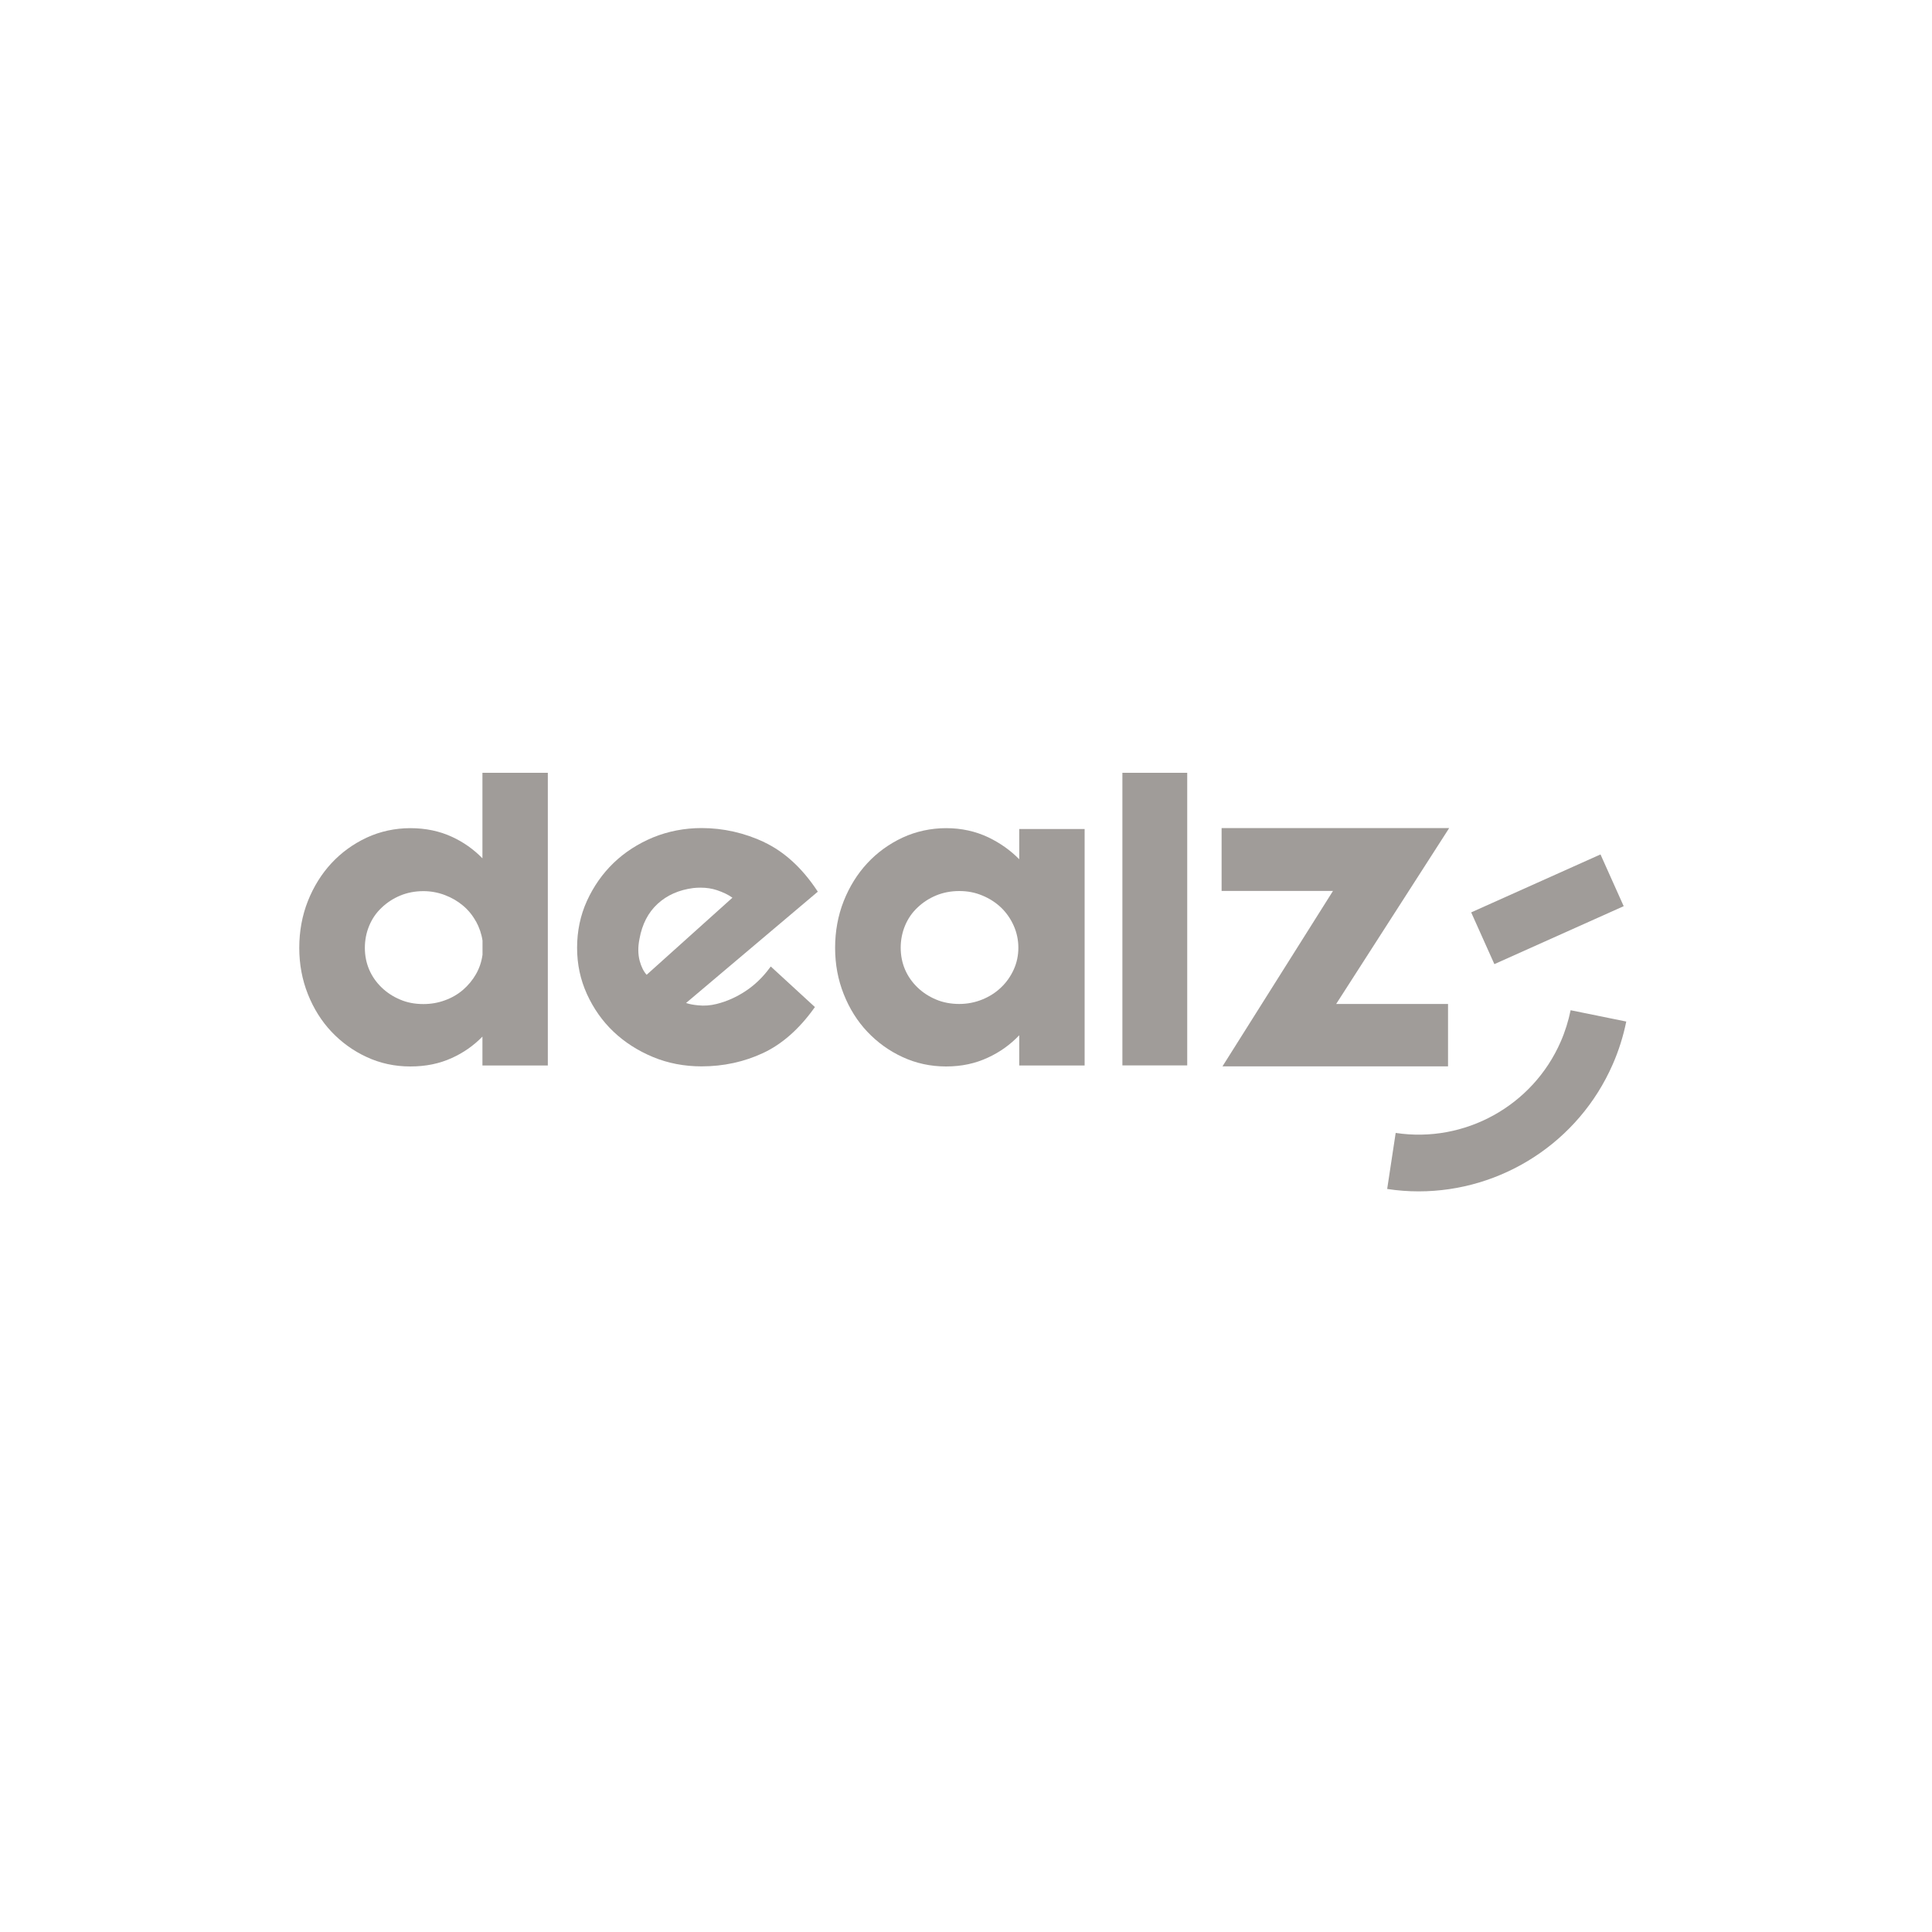 <?xml version="1.0" encoding="UTF-8"?> <svg xmlns="http://www.w3.org/2000/svg" width="200" height="200" viewBox="0 0 200 200" fill="none"><g clip-path="url(#clip0_713_1802)"><path d="M49.95 88.86C49.031 87.92 47.971 87.17 46.791 86.63C45.501 86.03 44.05 85.73 42.48 85.73C40.91 85.73 39.361 86.06 37.961 86.71C36.571 87.36 35.34 88.25 34.31 89.36C33.281 90.47 32.461 91.79 31.87 93.28C31.28 94.77 30.98 96.4 30.98 98.12C30.98 99.84 31.28 101.42 31.87 102.91C32.461 104.4 33.281 105.71 34.31 106.8C35.34 107.89 36.56 108.78 37.95 109.42C39.34 110.07 40.861 110.4 42.471 110.4C44.081 110.4 45.49 110.11 46.781 109.52C47.961 108.99 49.02 108.25 49.941 107.31V110.3H56.711V80H49.941V88.86H49.95ZM49.27 95.37C49.62 96.01 49.85 96.69 49.95 97.37V98.83C49.85 99.56 49.62 100.24 49.27 100.85C48.92 101.46 48.471 102 47.931 102.47C47.391 102.93 46.761 103.3 46.06 103.55C45.361 103.81 44.611 103.94 43.831 103.94C42.95 103.94 42.151 103.79 41.431 103.48C40.711 103.18 40.06 102.76 39.511 102.23C38.961 101.7 38.52 101.08 38.221 100.38C37.92 99.68 37.77 98.92 37.77 98.12C37.77 97.32 37.92 96.55 38.221 95.83C38.52 95.11 38.95 94.48 39.511 93.96C40.06 93.43 40.711 93.01 41.431 92.71C42.151 92.41 42.961 92.25 43.831 92.25C44.6 92.25 45.35 92.39 46.06 92.66C46.77 92.93 47.401 93.3 47.931 93.75C48.471 94.2 48.92 94.75 49.27 95.39V95.37Z" fill="#A09C99"></path><path d="M79.14 87.19C77.07 86.22 74.88 85.72 72.63 85.72C70.86 85.72 69.17 86.05 67.6 86.69C66.04 87.34 64.66 88.23 63.51 89.34C62.36 90.45 61.44 91.77 60.76 93.26C60.08 94.75 59.74 96.38 59.74 98.11C59.74 99.84 60.08 101.41 60.76 102.91C61.44 104.4 62.36 105.71 63.51 106.8C64.66 107.89 66.03 108.77 67.59 109.42C69.15 110.07 70.85 110.39 72.62 110.39C74.88 110.39 77.01 109.93 78.97 109.02C80.93 108.11 82.72 106.54 84.28 104.36L84.36 104.25L79.79 100.05L79.69 100.18C78.98 101.15 78.14 101.96 77.19 102.59C76.24 103.22 75.23 103.67 74.18 103.93C73.54 104.09 72.9 104.14 72.26 104.07C71.75 104.02 71.34 103.94 71.02 103.83L84.56 92.39L84.66 92.31L84.59 92.2C83.03 89.85 81.19 88.17 79.12 87.19H79.14ZM75.82 92.93L66.94 100.91C66.63 100.57 66.39 100.09 66.22 99.47C66.04 98.79 66.03 98.02 66.2 97.19C66.47 95.68 67.1 94.46 68.07 93.57C69.04 92.67 70.29 92.12 71.77 91.93C72.03 91.9 72.28 91.89 72.53 91.89C73.14 91.89 73.71 91.98 74.22 92.15C74.87 92.37 75.41 92.63 75.82 92.93Z" fill="#A09C99"></path><path d="M105.52 88.96C104.6 88.02 103.52 87.26 102.31 86.68C100.98 86.05 99.52 85.73 97.95 85.73C96.38 85.73 94.83 86.06 93.43 86.71C92.04 87.36 90.81 88.25 89.78 89.36C88.75 90.47 87.93 91.79 87.34 93.28C86.75 94.77 86.45 96.4 86.45 98.12C86.45 99.84 86.75 101.42 87.34 102.91C87.93 104.4 88.75 105.71 89.78 106.8C90.81 107.89 92.03 108.78 93.42 109.42C94.81 110.07 96.33 110.4 97.94 110.4C99.55 110.4 100.98 110.09 102.3 109.47C103.51 108.91 104.59 108.14 105.51 107.17V110.3H112.28V85.82H105.51V88.95L105.52 88.96ZM104.94 95.83C105.26 96.55 105.42 97.32 105.42 98.11C105.42 98.9 105.26 99.67 104.94 100.37C104.62 101.07 104.18 101.7 103.63 102.22C103.08 102.75 102.42 103.17 101.68 103.47C100.94 103.77 100.14 103.93 99.3 103.93C98.46 103.93 97.62 103.78 96.9 103.47C96.18 103.17 95.53 102.75 94.98 102.22C94.43 101.69 93.99 101.07 93.69 100.37C93.39 99.67 93.24 98.91 93.24 98.11C93.24 97.31 93.39 96.54 93.69 95.82C93.99 95.1 94.42 94.47 94.98 93.95C95.53 93.42 96.18 93 96.9 92.7C97.62 92.4 98.43 92.24 99.3 92.24C100.17 92.24 100.94 92.39 101.68 92.7C102.42 93 103.08 93.43 103.63 93.95C104.18 94.48 104.62 95.11 104.94 95.83Z" fill="#A09C99"></path><path d="M122.9 80H116.19V110.29H122.9V80Z" fill="#A09C99"></path><path d="M149.9 110.39V103.93H138.32L150.02 85.72H126.46V92.23H137.99L126.55 110.39H149.9Z" fill="#A09C99"></path><path d="M162.59 104.58C162.36 105.69 162.02 106.79 161.56 107.84C158.66 114.48 151.63 118.36 144.48 117.28L143.6 123.08C144.69 123.25 145.78 123.33 146.86 123.33C155.45 123.33 163.41 118.25 166.94 110.2C167.57 108.77 168.04 107.27 168.35 105.75L162.6 104.58H162.59Z" fill="#A09C99"></path><path d="M165.683 88.45L152.296 94.45L154.697 99.806L168.084 93.807L165.683 88.45Z" fill="#A09C99"></path></g><defs><clipPath id="clip0_713_1802"><rect width="137.34" height="43.33" fill="white" transform="translate(31 80)"></rect></clipPath></defs></svg> 